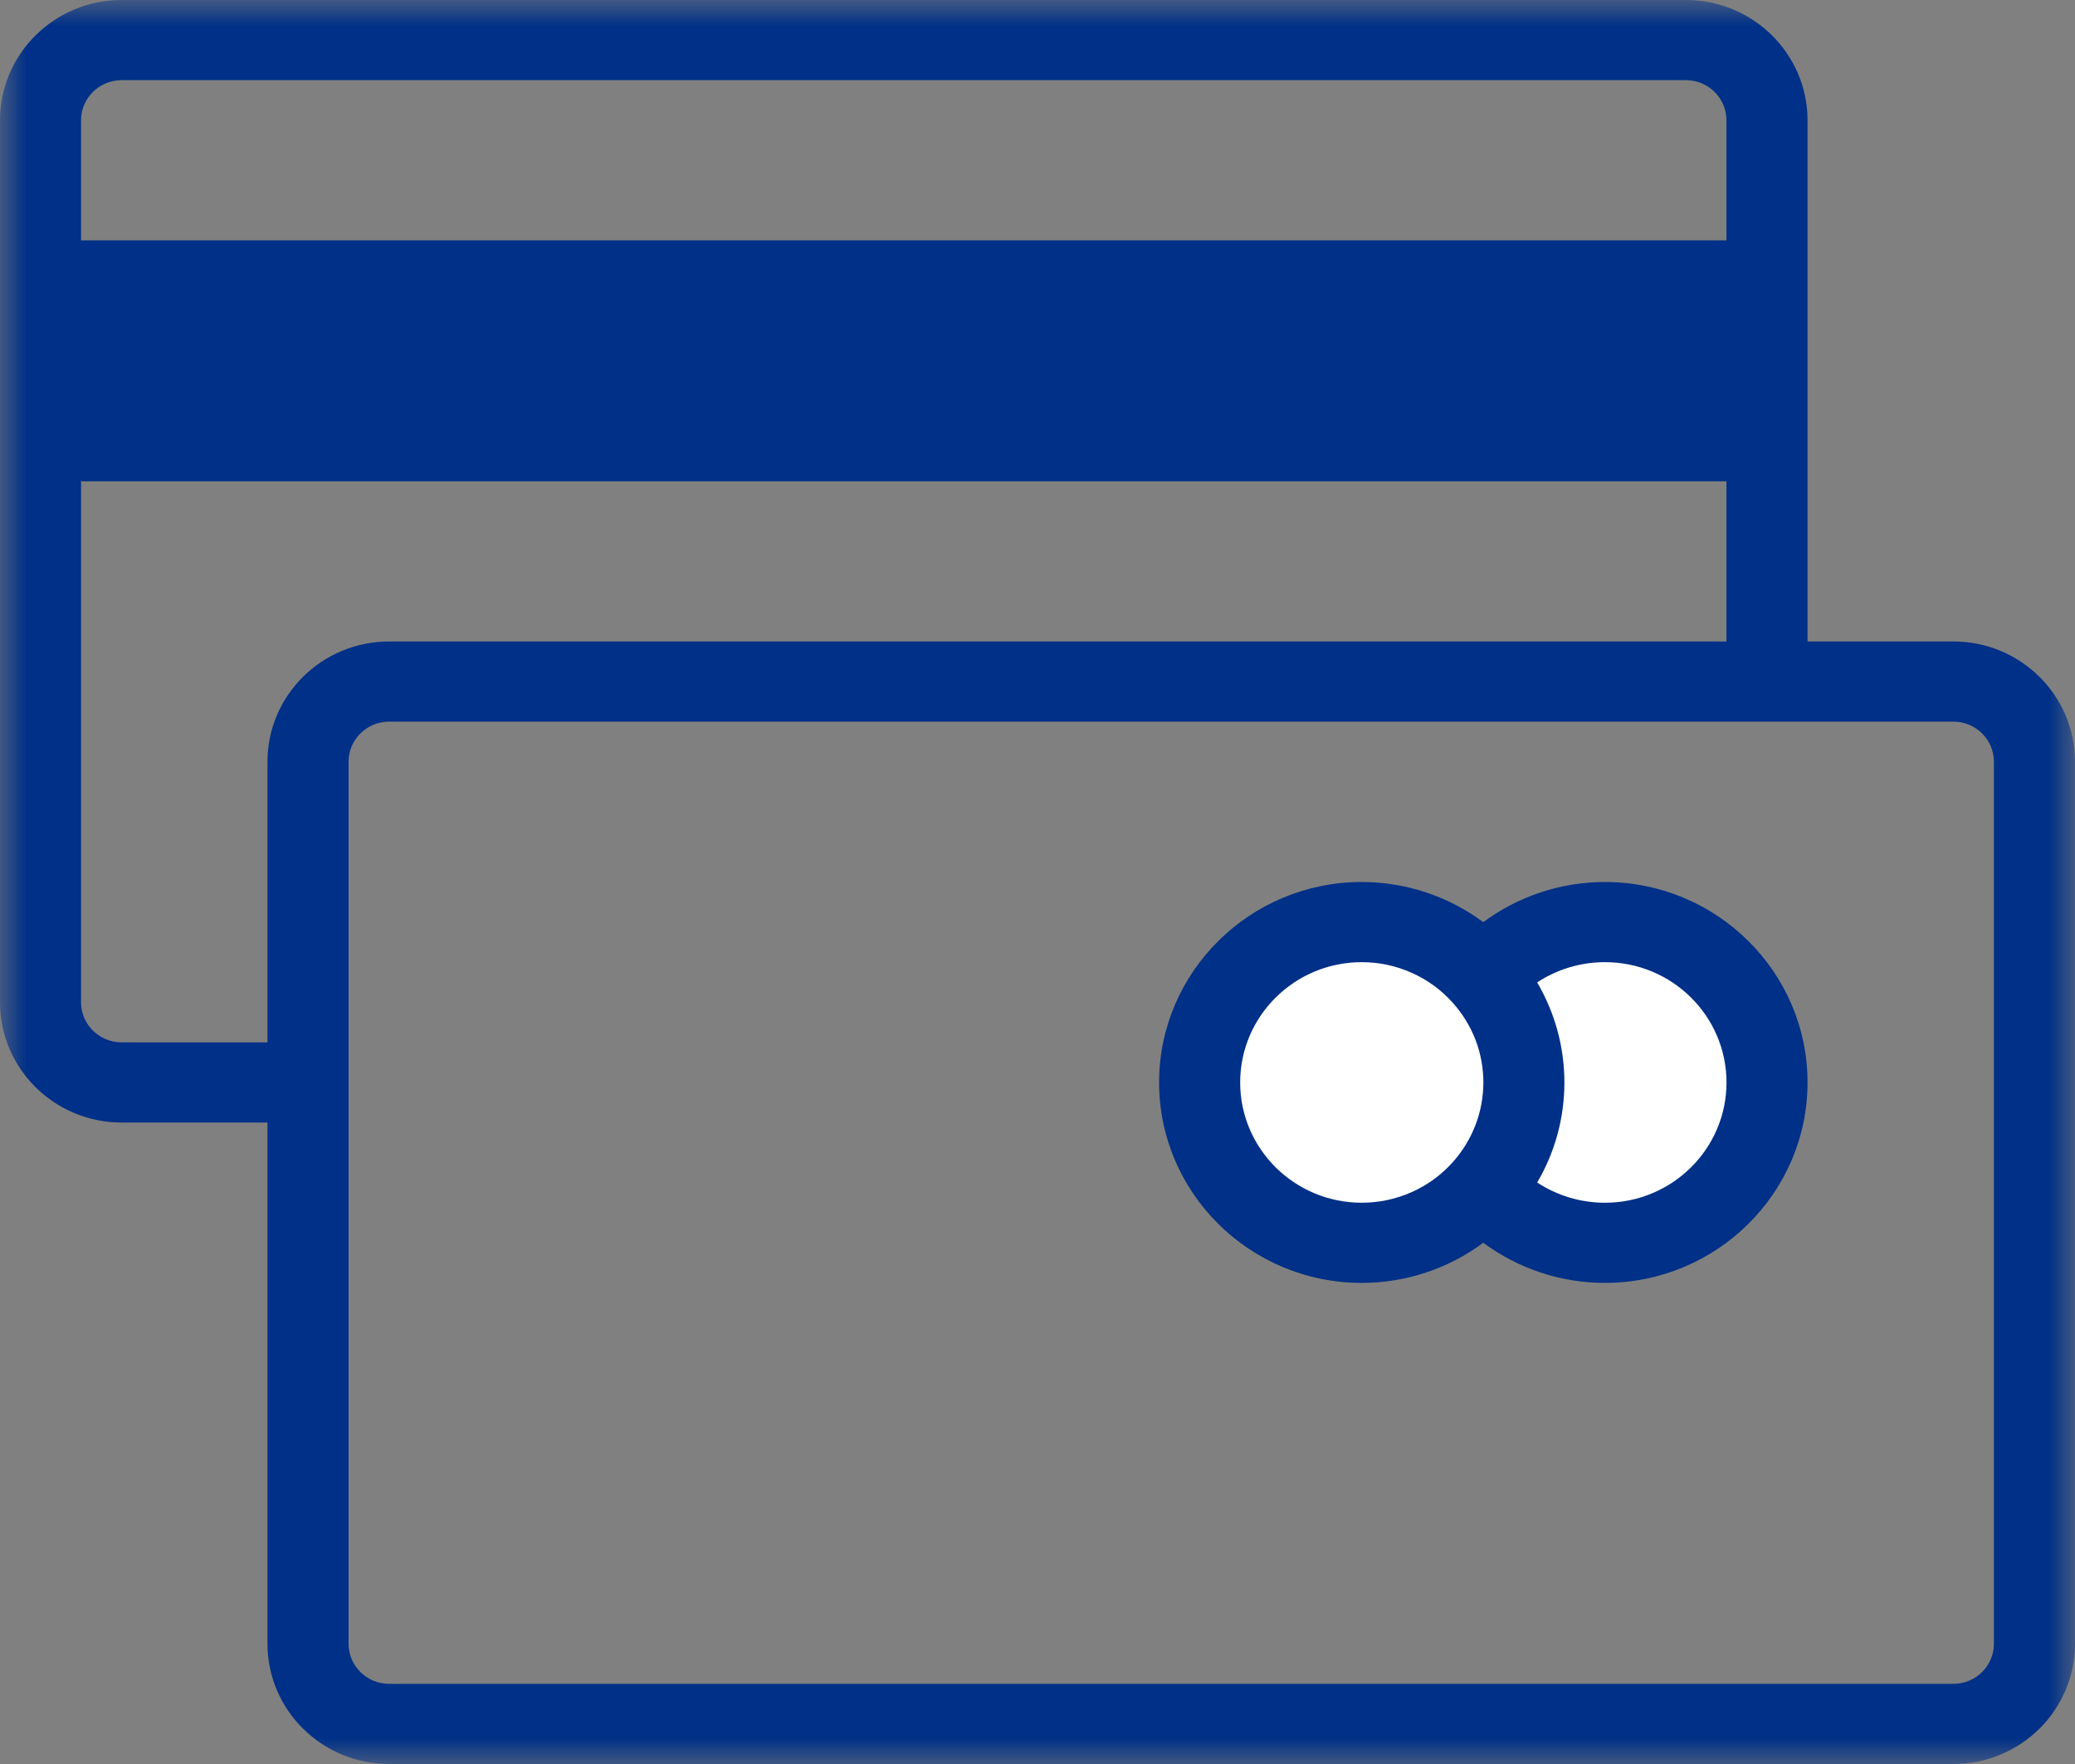 <?xml version="1.0" encoding="UTF-8"?>
<svg width="40px" height="34px" viewBox="0 0 40 34" version="1.1" xmlns="http://www.w3.org/2000/svg" xmlns:xlink="http://www.w3.org/1999/xlink">
    <rect x="0" y="0" width="40" height="34" fill="#808080" stroke="none"/>
    <title>Group 11</title>
    <defs>
        <polygon id="path-1" points="0 0 40 0 40 34 0 34"></polygon>
        <polygon id="path-3" points="0 34 40 34 40 0 0 0"></polygon>
    </defs>
    <g id="Page-1" stroke="none" stroke-width="1" fill="none" fill-rule="evenodd">
        <g id="Friso_Home-Copy" transform="translate(-131, -5464)">
            <g id="Group-10" transform="translate(131, 5464)">
                <g id="Group-3">
                    <mask id="mask-2" fill="white">
                        <use xlink:href="#path-1"></use>
                    </mask>
                    <g id="Clip-2"></g>
                    <path d="M26.25,17 C24.097,17 22.344,18.733 22.344,20.864 C22.344,22.994 24.097,24.727 26.25,24.727 C27.102,24.727 27.924,24.451 28.593,23.953 C29.264,24.451 30.086,24.727 30.937,24.727 C33.091,24.727 34.844,22.994 34.844,20.864 C34.844,18.733 33.091,17 30.937,17 C30.086,17 29.264,17.276 28.593,17.774 C27.922,17.276 27.102,17 26.25,17 L26.25,17 Z M7.5,13.909 L37.656,13.909 C38.087,13.909 38.437,14.256 38.437,14.682 L38.437,31.682 C38.437,32.108 38.087,32.455 37.656,32.455 L7.5,32.455 C7.07,32.455 6.719,32.108 6.719,31.682 L6.719,14.682 C6.719,14.256 7.07,13.909 7.5,13.909 L7.5,13.909 Z M1.562,9.273 L33.281,9.273 L33.281,12.364 L7.5,12.364 C6.208,12.364 5.156,13.403 5.156,14.682 L5.156,20.091 L2.344,20.091 C1.914,20.091 1.562,19.744 1.562,19.318 L1.562,9.273 Z M2.344,1.545 L32.5,1.545 C32.931,1.545 33.281,1.892 33.281,2.318 L33.281,4.636 L1.562,4.636 L1.562,2.318 C1.562,1.892 1.914,1.545 2.344,1.545 L2.344,1.545 Z M2.344,0 C1.052,0 -0,1.04 -0,2.318 L-0,19.318 C-0,20.597 1.052,21.636 2.344,21.636 L5.156,21.636 L5.156,31.682 C5.156,32.96 6.208,34 7.5,34 L37.656,34 C38.949,34 40,32.96 40,31.682 L40,14.682 C40,13.403 38.949,12.364 37.656,12.364 L34.844,12.364 L34.844,2.318 C34.844,1.04 33.792,0 32.5,0 L2.344,0 Z" id="Fill-1" fill="#003087" mask="url(#mask-2)"></path>
                </g>
                <path d="M30.939,18.545 C32.232,18.545 33.282,19.584 33.282,20.864 C33.282,22.143 32.232,23.182 30.939,23.182 C30.47,23.182 30.02,23.046 29.632,22.792 C29.976,22.211 30.157,21.544 30.157,20.864 C30.157,20.184 29.976,19.522 29.632,18.935 C30.02,18.681 30.47,18.545 30.939,18.545" id="Fill-4" fill="#FFFFFF"></path>
                <path d="M28.595,20.864 C28.595,21.426 28.388,21.97 28.008,22.397 C27.564,22.897 26.92,23.182 26.251,23.182 C24.957,23.182 23.907,22.143 23.907,20.864 C23.907,19.584 24.957,18.545 26.251,18.545 C26.92,18.545 27.564,18.83 28.008,19.331 C28.388,19.757 28.595,20.295 28.595,20.864 Z" id="Fill-6" fill="#FFFFFF"></path>
                <mask id="mask-4" fill="white">
                    <use xlink:href="#path-3"></use>
                </mask>
                <g id="Clip-9"></g>
                <polygon id="Fill-8" fill="#003087" mask="url(#mask-4)" points="1.571 9.273 33.281 9.273 33.281 4.636 1.571 4.636"></polygon>
            </g>
        </g>
    </g>
</svg>